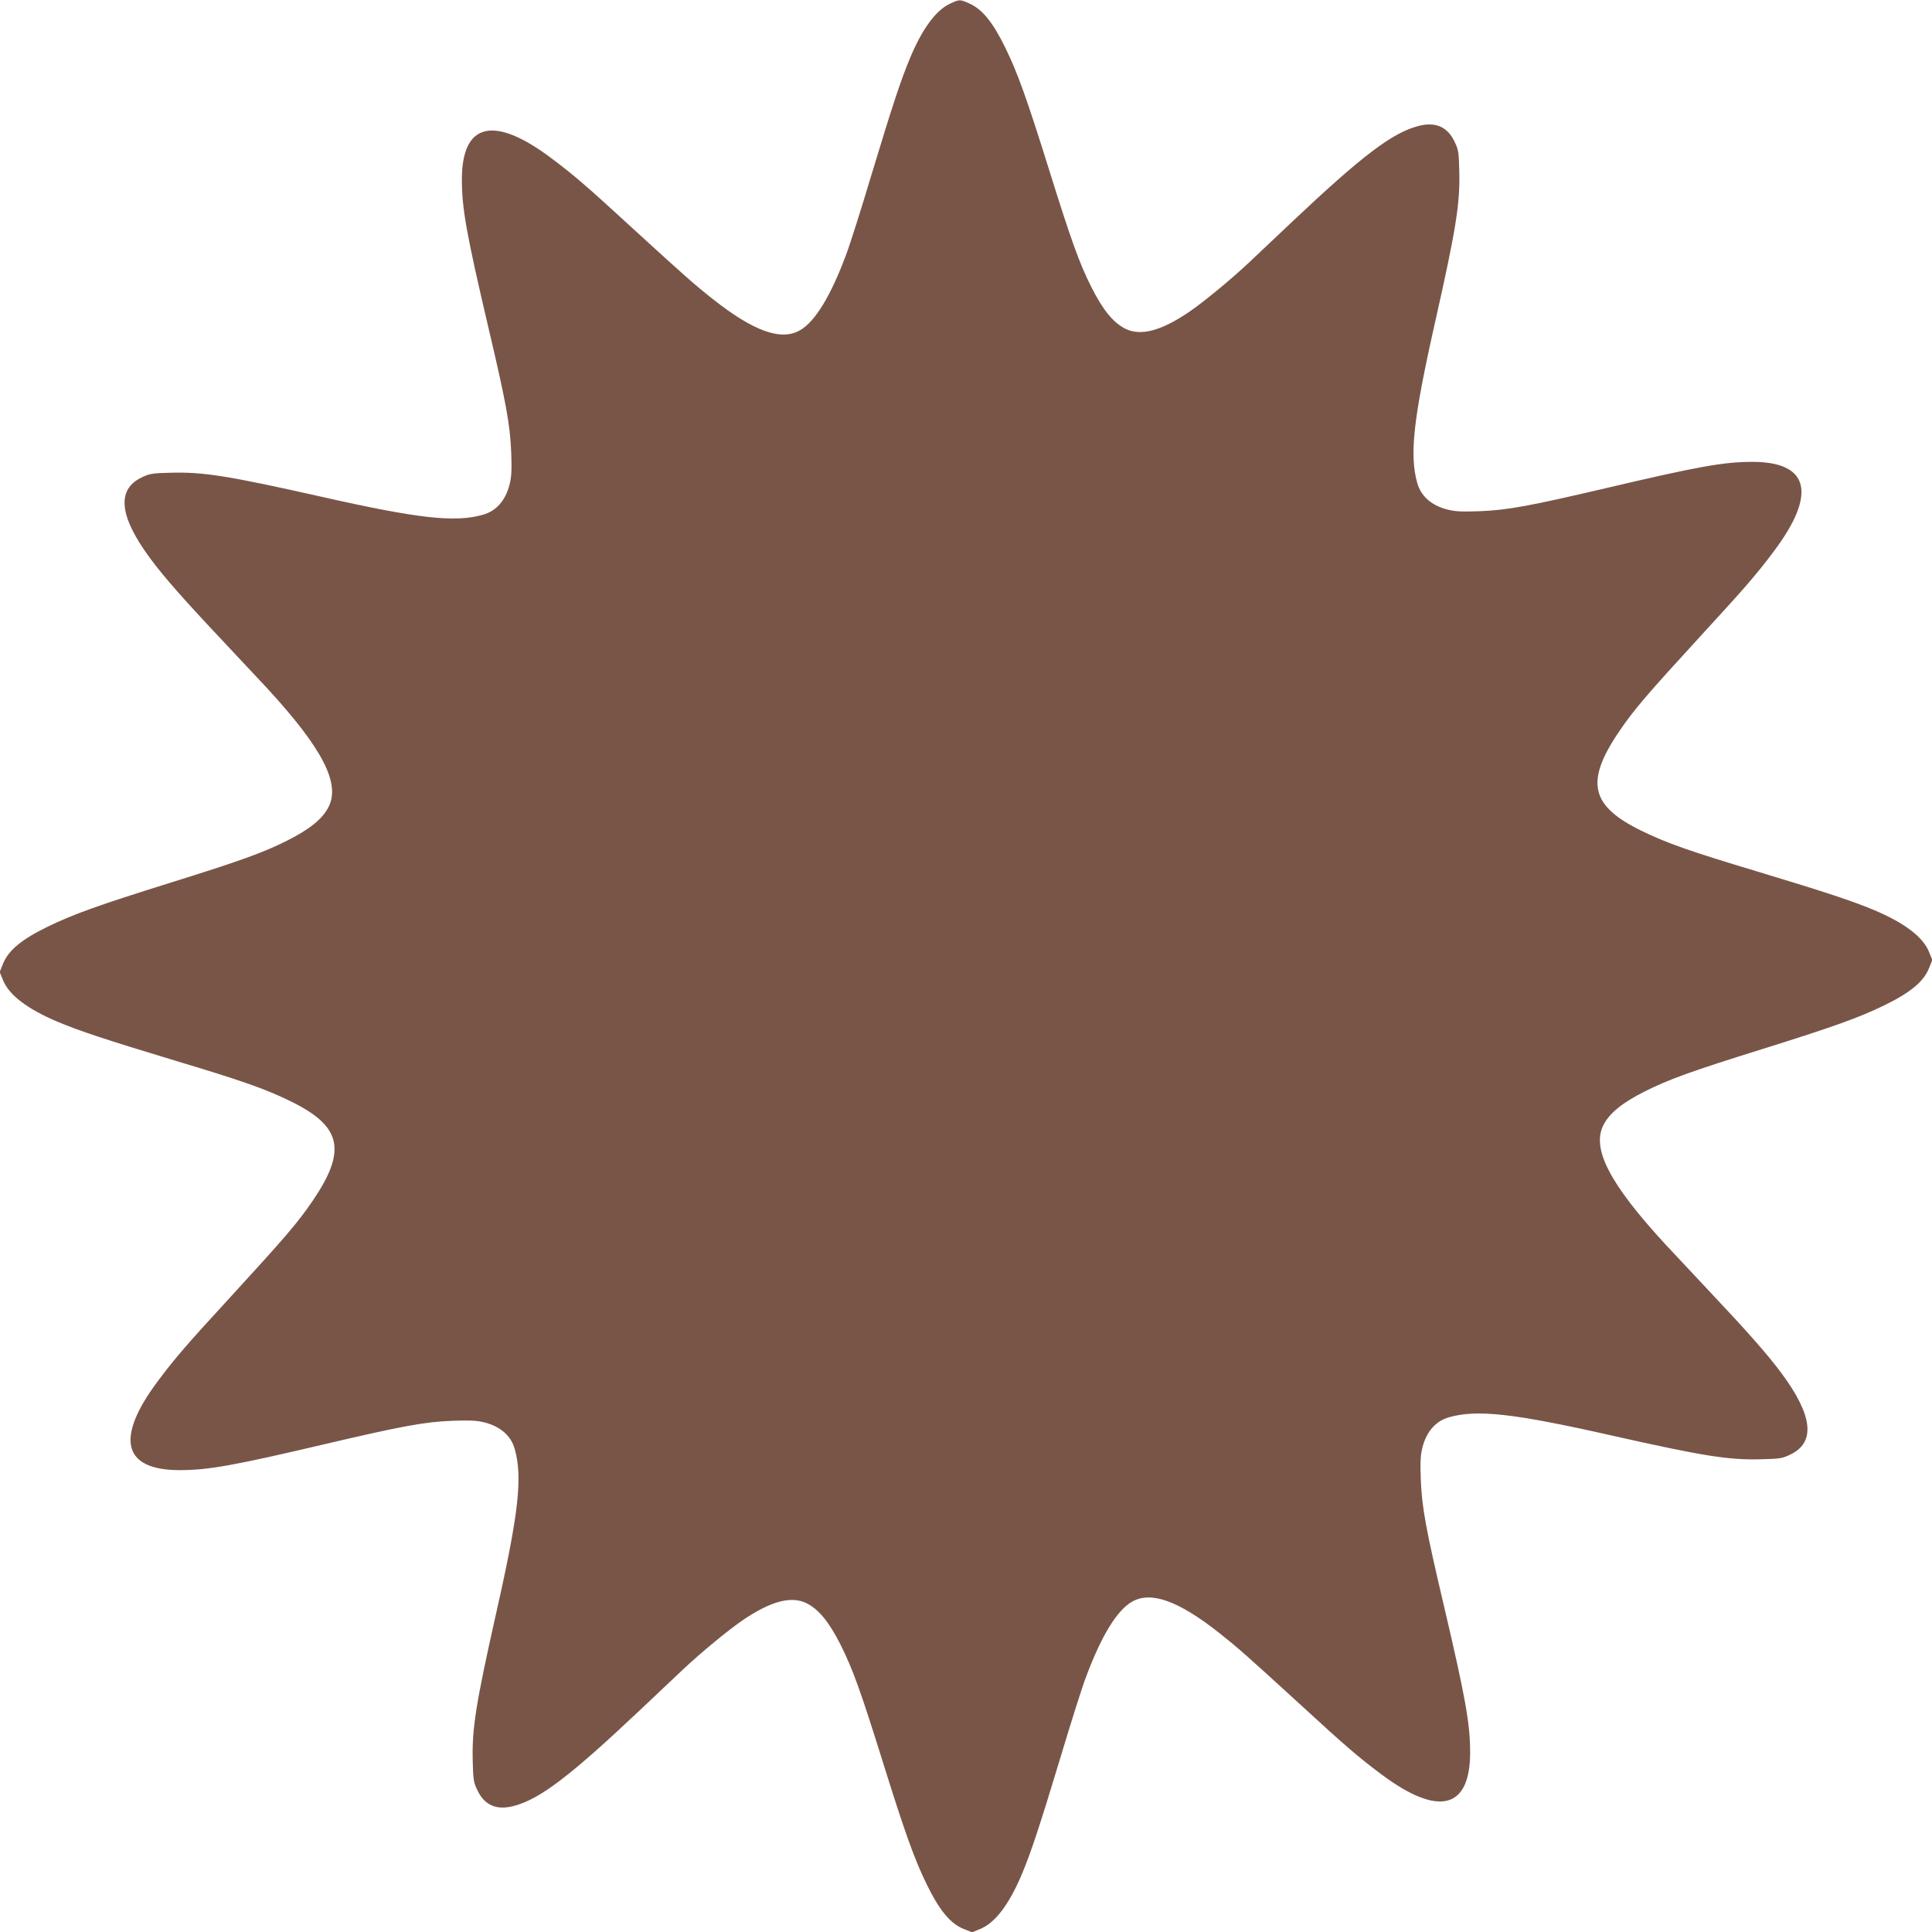 <?xml version="1.0" standalone="no"?>
<!DOCTYPE svg PUBLIC "-//W3C//DTD SVG 20010904//EN"
 "http://www.w3.org/TR/2001/REC-SVG-20010904/DTD/svg10.dtd">
<svg version="1.0" xmlns="http://www.w3.org/2000/svg"
 width="1280pt" height="1280pt" viewBox="0 0 1280 1280"
 preserveAspectRatio="xMidYMid meet">
<g transform="translate(0,1280) scale(0.1,-0.1)"
fill="#795548" stroke="none">
<path d="M6295 12776 c-94 -43 -185 -167 -266 -361 -62 -149 -117 -316 -255
-772 -68 -227 -144 -468 -170 -535 -101 -270 -203 -437 -302 -495 -125 -74
-308 -9 -580 206 -125 99 -178 146 -527 465 -301 277 -396 359 -545 470 -379
284 -590 233 -590 -144 0 -190 30 -359 175 -977 118 -501 145 -647 152 -833 4
-116 2 -158 -11 -210 -27 -106 -88 -175 -175 -200 -186 -53 -425 -27 -1076
120 -614 138 -778 164 -995 158 -124 -3 -140 -6 -193 -32 -167 -81 -147 -259
60 -538 91 -123 228 -278 479 -544 109 -116 242 -258 295 -315 365 -397 485
-629 406 -785 -40 -79 -125 -148 -274 -223 -161 -81 -312 -135 -783 -282 -470
-147 -637 -207 -805 -289 -172 -84 -259 -156 -295 -245 l-22 -55 22 -54 c40
-99 163 -192 365 -277 149 -62 316 -117 772 -255 450 -135 600 -188 768 -270
338 -165 374 -324 149 -656 -103 -151 -175 -235 -558 -653 -277 -301 -359
-396 -470 -545 -284 -379 -233 -590 144 -590 190 0 358 30 974 175 500 117
649 145 836 152 116 4 158 2 210 -11 106 -27 175 -88 200 -175 53 -186 27
-425 -120 -1076 -138 -614 -164 -778 -158 -995 3 -124 6 -140 32 -193 47 -98
127 -132 240 -102 172 45 371 196 836 635 113 107 243 230 290 274 120 112
292 254 391 322 187 127 323 163 425 111 79 -40 148 -125 223 -274 81 -161
135 -312 282 -783 147 -470 207 -637 289 -805 84 -172 156 -259 245 -295 l55
-22 54 22 c99 40 192 163 277 365 62 149 117 316 255 772 68 227 144 468 170
535 101 270 203 437 302 495 125 74 308 9 580 -206 125 -99 178 -146 527 -465
301 -277 396 -359 545 -470 379 -284 590 -233 590 144 0 190 -30 359 -175 977
-118 501 -145 647 -152 833 -4 116 -2 158 11 210 27 106 88 175 175 200 186
53 425 27 1076 -120 614 -138 778 -164 995 -158 124 3 140 6 193 32 167 81
147 259 -60 538 -91 123 -228 278 -479 544 -109 116 -242 258 -295 315 -365
397 -485 629 -406 785 40 79 125 148 274 223 161 81 312 135 783 282 470 147
637 207 805 289 172 84 259 156 295 245 l22 55 -22 54 c-40 99 -163 192 -365
277 -149 62 -316 117 -772 255 -450 135 -600 188 -768 270 -338 165 -374 324
-149 656 103 151 175 235 558 653 277 301 359 396 470 545 284 379 233 590
-144 590 -190 0 -358 -30 -974 -175 -500 -117 -649 -145 -836 -152 -116 -4
-158 -2 -210 11 -106 27 -175 88 -200 175 -53 186 -27 425 120 1076 138 614
164 778 158 995 -3 124 -6 140 -32 193 -47 98 -127 132 -240 102 -172 -45
-371 -196 -836 -635 -113 -107 -243 -230 -290 -274 -120 -112 -292 -254 -391
-322 -187 -127 -323 -163 -425 -111 -79 40 -148 125 -223 274 -81 161 -135
312 -282 783 -147 470 -207 637 -289 805 -82 167 -152 254 -238 292 -63 28
-64 28 -127 -1z"/>
</g>
</svg>
